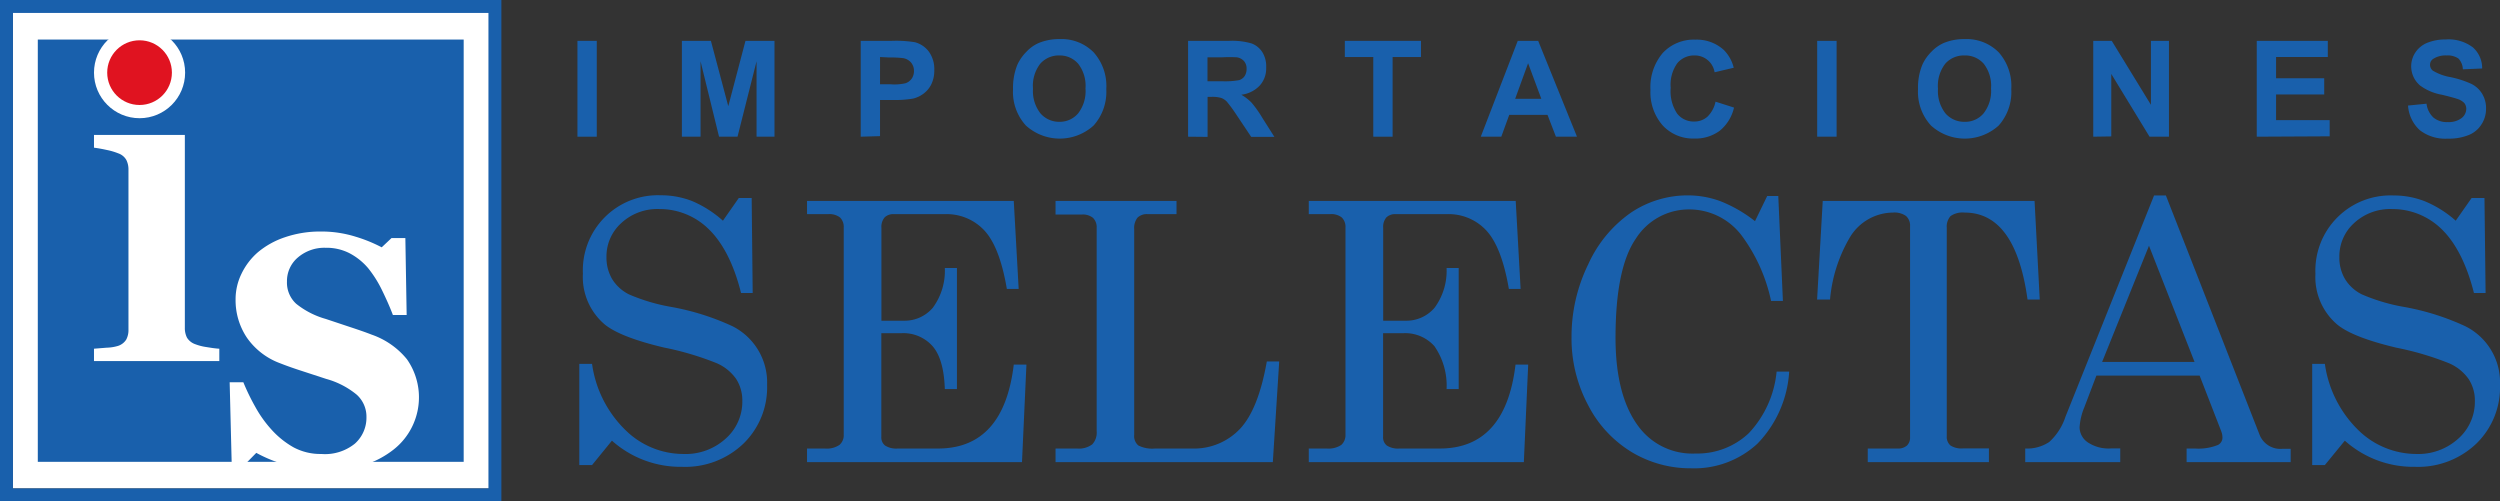 <?xml version="1.0" encoding="UTF-8"?> <svg xmlns="http://www.w3.org/2000/svg" viewBox="0 0 270.5 54.25"><rect x="0" y="0" width="270.5" height="54.25" fill="#333333" stroke="none"/><defs><style>.cls-1{fill:#fff;}.cls-2{fill:#1960ac;}.cls-3{fill:#e01320;}</style></defs><g id="Layer_2" data-name="Layer 2"><g id="Capa_1" data-name="Capa 1"><rect class="cls-1" x="1.4" y="0.78" width="51.64" height="52.07"></rect><rect class="cls-2" x="4.09" y="4.28" width="46.08" height="45.69"></rect><path class="cls-2" d="M54.25,54.25H0V0H54.25ZM1.4,52.85H52.85V1.4H1.4Z"></path><path class="cls-2" d="M62.48,14.79V4.42h2.09V14.79Z"></path><path class="cls-2" d="M73.78,14.79V4.42h3.14l1.88,7.07,1.86-7.07H83.8V14.79H81.86V6.63L79.8,14.79h-2l-2-8.16v8.16Z"></path><path class="cls-2" d="M93.13,14.79V4.42h3.36A12.68,12.68,0,0,1,99,4.57a2.76,2.76,0,0,1,1.49,1,3.21,3.21,0,0,1,.6,2,3.42,3.42,0,0,1-.35,1.61,2.84,2.84,0,0,1-.88,1,3,3,0,0,1-1.08.49,11.88,11.88,0,0,1-2.17.15H95.22v3.91Zm2.09-8.62V9.12h1.15A5.29,5.29,0,0,0,98,9a1.35,1.35,0,0,0,.66-.51,1.44,1.44,0,0,0,.23-.8,1.37,1.37,0,0,0-.33-.94,1.46,1.46,0,0,0-.84-.46,11.23,11.23,0,0,0-1.51-.07Z"></path><path class="cls-2" d="M109.61,9.67A6.67,6.67,0,0,1,110.08,7a4.91,4.91,0,0,1,1-1.42,4,4,0,0,1,1.34-.94,5.77,5.77,0,0,1,2.24-.41,4.88,4.88,0,0,1,3.66,1.42,5.45,5.45,0,0,1,1.38,4,5.45,5.45,0,0,1-1.37,3.93,5.45,5.45,0,0,1-7.33,0A5.38,5.38,0,0,1,109.61,9.67Zm2.16-.07a3.91,3.91,0,0,0,.81,2.67,2.67,2.67,0,0,0,2.07.91,2.6,2.6,0,0,0,2-.91,3.92,3.92,0,0,0,.8-2.7,3.89,3.89,0,0,0-.78-2.66A2.62,2.62,0,0,0,114.65,6a2.67,2.67,0,0,0-2.09.89A3.9,3.9,0,0,0,111.77,9.6Z"></path><path class="cls-2" d="M128.55,14.79V4.42H133a7.45,7.45,0,0,1,2.42.28,2.36,2.36,0,0,1,1.2,1A2.94,2.94,0,0,1,137,7.33a2.74,2.74,0,0,1-.69,1.92,3.27,3.27,0,0,1-2,1,5.18,5.18,0,0,1,1.12.87,12.46,12.46,0,0,1,1.19,1.69l1.27,2h-2.51l-1.51-2.26a17.43,17.43,0,0,0-1.1-1.52,1.55,1.55,0,0,0-.63-.43,3.4,3.4,0,0,0-1.06-.12h-.42v4.33Zm2.1-6h1.55a8.49,8.49,0,0,0,1.88-.12,1.14,1.14,0,0,0,.59-.44,1.38,1.38,0,0,0,.21-.78,1.2,1.2,0,0,0-.28-.84,1.29,1.29,0,0,0-.79-.41,14.55,14.55,0,0,0-1.53,0h-1.63Z"></path><path class="cls-2" d="M148.59,14.79V6.17h-3.08V4.42h8.24V6.17h-3.07v8.62Z"></path><path class="cls-2" d="M170.63,14.79h-2.28l-.91-2.36H163.3l-.86,2.36h-2.22l4-10.37h2.21Zm-3.86-4.1-1.43-3.85-1.4,3.85Z"></path><path class="cls-2" d="M185.62,11l2,.64a4.52,4.52,0,0,1-1.56,2.52,4.41,4.41,0,0,1-2.75.83,4.47,4.47,0,0,1-3.4-1.41,5.45,5.45,0,0,1-1.33-3.86,5.7,5.7,0,0,1,1.34-4,4.6,4.6,0,0,1,3.52-1.43,4.34,4.34,0,0,1,3.09,1.13,4.12,4.12,0,0,1,1.06,1.91l-2.07.49A2.16,2.16,0,0,0,183.36,6a2.36,2.36,0,0,0-1.87.83,4,4,0,0,0-.72,2.68,4.34,4.34,0,0,0,.71,2.8,2.28,2.28,0,0,0,1.84.84,2.11,2.11,0,0,0,1.43-.53A3.15,3.15,0,0,0,185.62,11Z"></path><path class="cls-2" d="M196.62,14.79V4.42h2.1V14.79Z"></path><path class="cls-2" d="M207.53,9.67A6.49,6.49,0,0,1,208,7a4.69,4.69,0,0,1,1-1.42,4.09,4.09,0,0,1,1.34-.94,5.77,5.77,0,0,1,2.24-.41,4.9,4.9,0,0,1,3.67,1.42,5.49,5.49,0,0,1,1.37,4,5.44,5.44,0,0,1-1.36,3.93,5.45,5.45,0,0,1-7.33,0A5.38,5.38,0,0,1,207.53,9.67Zm2.16-.07a3.91,3.91,0,0,0,.81,2.67,2.68,2.68,0,0,0,2.07.91,2.6,2.6,0,0,0,2.05-.91,3.93,3.93,0,0,0,.81-2.7,3.89,3.89,0,0,0-.78-2.66A2.65,2.65,0,0,0,212.57,6a2.68,2.68,0,0,0-2.09.89A3.9,3.9,0,0,0,209.69,9.6Z"></path><path class="cls-2" d="M226.49,14.79V4.42h2l4.24,6.92V4.42h1.95V14.79h-2.1L228.44,8v6.76Z"></path><path class="cls-2" d="M244.18,14.79V4.42h7.69V6.17h-5.6v2.3h5.21v1.75h-5.21V13h5.8v1.75Z"></path><path class="cls-2" d="M260.55,11.42l2-.2a2.44,2.44,0,0,0,.75,1.5,2.26,2.26,0,0,0,1.52.49,2.35,2.35,0,0,0,1.52-.43,1.28,1.28,0,0,0,.51-1,1,1,0,0,0-.21-.63,1.83,1.83,0,0,0-.76-.45c-.24-.08-.8-.24-1.67-.45a5.57,5.57,0,0,1-2.36-1,2.72,2.72,0,0,1-.51-3.57,2.82,2.82,0,0,1,1.29-1.05,5.24,5.24,0,0,1,2-.36,4.35,4.35,0,0,1,2.94.86,3,3,0,0,1,1,2.28l-2.09.09A1.78,1.78,0,0,0,266,6.33,2.09,2.09,0,0,0,264.69,6a2.43,2.43,0,0,0-1.43.38.75.75,0,0,0-.33.64.81.81,0,0,0,.31.63,5.58,5.58,0,0,0,1.93.7,10.57,10.57,0,0,1,2.26.74,2.85,2.85,0,0,1,1.14,1.06,3,3,0,0,1,.42,1.65,3.08,3.08,0,0,1-.5,1.67,2.9,2.9,0,0,1-1.4,1.15,5.7,5.7,0,0,1-2.26.38,4.48,4.48,0,0,1-3-.91A3.94,3.94,0,0,1,260.55,11.42Z"></path><path class="cls-2" d="M78.22,23.88l1.72-2.46h1.39l.11,10.28H80.18c-.78-3.15-2-5.46-3.5-6.91a7.55,7.55,0,0,0-5.33-2.17,5.73,5.73,0,0,0-4.12,1.51,4.85,4.85,0,0,0-1.61,3.68,4.6,4.6,0,0,0,.61,2.38,4.53,4.53,0,0,0,1.82,1.66,20.26,20.26,0,0,0,4.58,1.36,27.11,27.11,0,0,1,6.61,2.08A6.82,6.82,0,0,1,83,41.66,8.48,8.48,0,0,1,80.44,48a9.09,9.09,0,0,1-6.63,2.51,11.15,11.15,0,0,1-7.6-2.83l-2.15,2.64H62.68V39.37h1.38a12.37,12.37,0,0,0,3.59,7.14,8.93,8.93,0,0,0,6.27,2.61,6.44,6.44,0,0,0,4.61-1.67,5.34,5.34,0,0,0,1.79-4.05A4.31,4.31,0,0,0,79.65,41a5,5,0,0,0-2.12-1.71,32.24,32.24,0,0,0-5.7-1.69q-4.68-1.11-6.38-2.48a6.72,6.72,0,0,1-2.38-5.52,8.12,8.12,0,0,1,8.45-8.47,9.18,9.18,0,0,1,3.38.63A12,12,0,0,1,78.22,23.88Z"></path><path class="cls-2" d="M87.32,21.74h22.37l.53,9.52h-1.28q-.76-4.5-2.41-6.3a5.58,5.58,0,0,0-4.3-1.79H96.71a1.32,1.32,0,0,0-1,.36,1.57,1.57,0,0,0-.34,1.11V34.7h2.41a4,4,0,0,0,3.15-1.4A6.74,6.74,0,0,0,102.23,29h1.31V42.1h-1.31c-.07-2.16-.51-3.71-1.33-4.65a4.22,4.22,0,0,0-3.34-1.4h-2.2V47.27a1.11,1.11,0,0,0,.41.94,2.24,2.24,0,0,0,1.36.32h4.36q7.11,0,8.2-9.08h1.37L110.58,50H87.32V48.53h1.93a2.45,2.45,0,0,0,1.58-.39A1.39,1.39,0,0,0,91.29,47V24.64a1.42,1.42,0,0,0-.4-1.11,1.86,1.86,0,0,0-1.26-.36H87.32Z"></path><path class="cls-2" d="M114.21,21.74H127.3v1.43h-3.13a1.43,1.43,0,0,0-1.1.39,1.82,1.82,0,0,0-.35,1.23V47.06a1.32,1.32,0,0,0,.45,1.14,3.33,3.33,0,0,0,1.8.33h4a6.83,6.83,0,0,0,5.18-2.11q2-2.1,2.92-7.31h1.34L137.72,50H114.21V48.53h2.31a2.41,2.41,0,0,0,1.66-.45,1.86,1.86,0,0,0,.48-1.44v-22a1.41,1.41,0,0,0-.4-1.07,1.75,1.75,0,0,0-1.19-.36h-2.86Z"></path><path class="cls-2" d="M141.61,21.74H164l.53,9.52h-1.27q-.77-4.5-2.42-6.3a5.56,5.56,0,0,0-4.29-1.79H151a1.34,1.34,0,0,0-1,.36,1.57,1.57,0,0,0-.34,1.11V34.7h2.41a4,4,0,0,0,3.15-1.4A6.74,6.74,0,0,0,156.52,29h1.31V42.1h-1.31a7.49,7.49,0,0,0-1.32-4.65,4.24,4.24,0,0,0-3.34-1.4h-2.21V47.27a1.11,1.11,0,0,0,.41.94,2.24,2.24,0,0,0,1.36.32h4.36q7.11,0,8.2-9.08h1.37L164.88,50H141.61V48.53h1.93a2.5,2.5,0,0,0,1.59-.39,1.42,1.42,0,0,0,.45-1.13V24.64a1.42,1.42,0,0,0-.4-1.11,1.82,1.82,0,0,0-1.26-.36h-2.31Z"></path><path class="cls-2" d="M189.89,23.93l1.32-2.72h1.2l.5,11.35h-1.28a18.22,18.22,0,0,0-3.17-7.06,7.1,7.1,0,0,0-5.64-2.84A6.8,6.8,0,0,0,177,25.82Q174.8,29,174.8,36.55c0,4.23.85,7.47,2.56,9.69a7.24,7.24,0,0,0,6.1,2.83,8.09,8.09,0,0,0,5.77-2.21,11.3,11.3,0,0,0,3-6.65h1.36A12.26,12.26,0,0,1,190.16,48,10.06,10.06,0,0,1,183,50.67a12.35,12.35,0,0,1-6.48-1.77,12.75,12.75,0,0,1-4.71-5.11,15.3,15.3,0,0,1-1.77-7.3,17.77,17.77,0,0,1,1.82-7.92A13.61,13.61,0,0,1,176.48,23a11,11,0,0,1,6.12-1.86,10.17,10.17,0,0,1,3.55.63A14.87,14.87,0,0,1,189.89,23.93Z"></path><path class="cls-2" d="M197.22,21.74h22.92l.56,10.67h-1.32Q218.08,23,212.57,23a2.28,2.28,0,0,0-1.52.38,1.69,1.69,0,0,0-.41,1.26V47.2a1.22,1.22,0,0,0,.4,1,2.17,2.17,0,0,0,1.32.32h2.84V50H202.09V48.53h3.24a1.43,1.43,0,0,0,1-.32,1.16,1.16,0,0,0,.34-.86V24.47a1.38,1.38,0,0,0-.44-1.1,2.15,2.15,0,0,0-1.41-.37,5.49,5.49,0,0,0-4.62,2.61,15.94,15.94,0,0,0-2.19,6.8h-1.4Z"></path><path class="cls-2" d="M233.07,21.15h1.28L244.47,47a2.42,2.42,0,0,0,2.5,1.56h.88V50H236.59V48.53h.9a5.66,5.66,0,0,0,2.48-.38.88.88,0,0,0,.5-.82,2,2,0,0,0-.14-.69l-2.33-6H226.83l-1.31,3.44a6.68,6.68,0,0,0-.51,2.17,2,2,0,0,0,.87,1.6,4.06,4.06,0,0,0,2.53.67h1V50H219.13V48.53a4.31,4.31,0,0,0,2.6-.71,6.37,6.37,0,0,0,1.75-2.72Zm-.55,5.44-5.07,12.57h10Z"></path><path class="cls-2" d="M265.71,23.88l1.72-2.46h1.39l.12,10.28h-1.26c-.79-3.15-2-5.46-3.5-6.91a7.59,7.59,0,0,0-5.34-2.17,5.75,5.75,0,0,0-4.12,1.51,4.84,4.84,0,0,0-1.6,3.68,4.51,4.51,0,0,0,.61,2.38,4.46,4.46,0,0,0,1.82,1.66,20.13,20.13,0,0,0,4.57,1.36,27,27,0,0,1,6.61,2.08,6.78,6.78,0,0,1,3.77,6.37A8.47,8.47,0,0,1,267.94,48a9.12,9.12,0,0,1-6.64,2.51,11.12,11.12,0,0,1-7.59-2.83l-2.16,2.64h-1.37V39.37h1.37a12.43,12.43,0,0,0,3.59,7.14,9,9,0,0,0,6.28,2.61A6.45,6.45,0,0,0,266,47.45a5.33,5.33,0,0,0,1.78-4.05,4.22,4.22,0,0,0-.67-2.38A5,5,0,0,0,265,39.31a32.15,32.15,0,0,0-5.71-1.69q-4.68-1.11-6.37-2.48a6.73,6.73,0,0,1-2.39-5.52A8.13,8.13,0,0,1,259,21.15a9.13,9.13,0,0,1,3.37.63A11.83,11.83,0,0,1,265.71,23.88Z"></path><path class="cls-1" d="M35.2,50.88A14.84,14.84,0,0,1,31,50.32,15.11,15.11,0,0,1,27.73,49l-1.19,1.21H25.07l-.22-8.85h1.48A23.57,23.57,0,0,0,27.61,44a12.9,12.9,0,0,0,1.79,2.51,9.44,9.44,0,0,0,2.36,1.89,6.16,6.16,0,0,0,3,.72A5.14,5.14,0,0,0,38.4,48a3.76,3.76,0,0,0,1.25-2.89,3.19,3.19,0,0,0-1.06-2.41A8.88,8.88,0,0,0,35.3,41l-2.66-.87c-.81-.26-1.58-.53-2.29-.81a7.55,7.55,0,0,1-3.66-2.82,7.29,7.29,0,0,1-1.2-4.09,6.28,6.28,0,0,1,.62-2.75,7.21,7.21,0,0,1,1.81-2.38,9,9,0,0,1,2.91-1.61,11.81,11.81,0,0,1,3.87-.62,12.45,12.45,0,0,1,3.81.57,15.83,15.83,0,0,1,2.79,1.14l1.06-1h1.5L44,34.08H42.51c-.34-.9-.75-1.81-1.21-2.75A12.38,12.38,0,0,0,39.82,29a6.79,6.79,0,0,0-2-1.6,5.44,5.44,0,0,0-2.59-.59,4.41,4.41,0,0,0-3,1.05,3.34,3.34,0,0,0-1.18,2.61,3.1,3.1,0,0,0,1,2.4,9,9,0,0,0,3.2,1.64l2.61.87c.88.29,1.67.56,2.36.83a8.5,8.5,0,0,1,3.81,2.66,7.18,7.18,0,0,1,.56,7.3,7.16,7.16,0,0,1-2,2.47,10,10,0,0,1-3.19,1.68A13.71,13.71,0,0,1,35.2,50.88Z"></path><path class="cls-1" d="M20,18.13V35.47a2.3,2.3,0,0,0,.23,1.06,1.69,1.69,0,0,0,.89.71,5.53,5.53,0,0,0,1.2.31c.56.09,1,.16,1.41.18v1.34H10.17V37.73l1.37-.11a4.67,4.67,0,0,0,1.25-.2,1.65,1.65,0,0,0,.87-.68,2.19,2.19,0,0,0,.24-1.08V18.31a2.28,2.28,0,0,0-.23-1,1.6,1.6,0,0,0-.88-.72,6.91,6.91,0,0,0-1.22-.36c-.54-.12-1-.2-1.4-.25V14.6H20Z"></path><circle class="cls-1" cx="15.1" cy="7.86" r="4.93"></circle><circle class="cls-3" cx="15.1" cy="7.86" r="3.5"></circle></g></g></svg> 